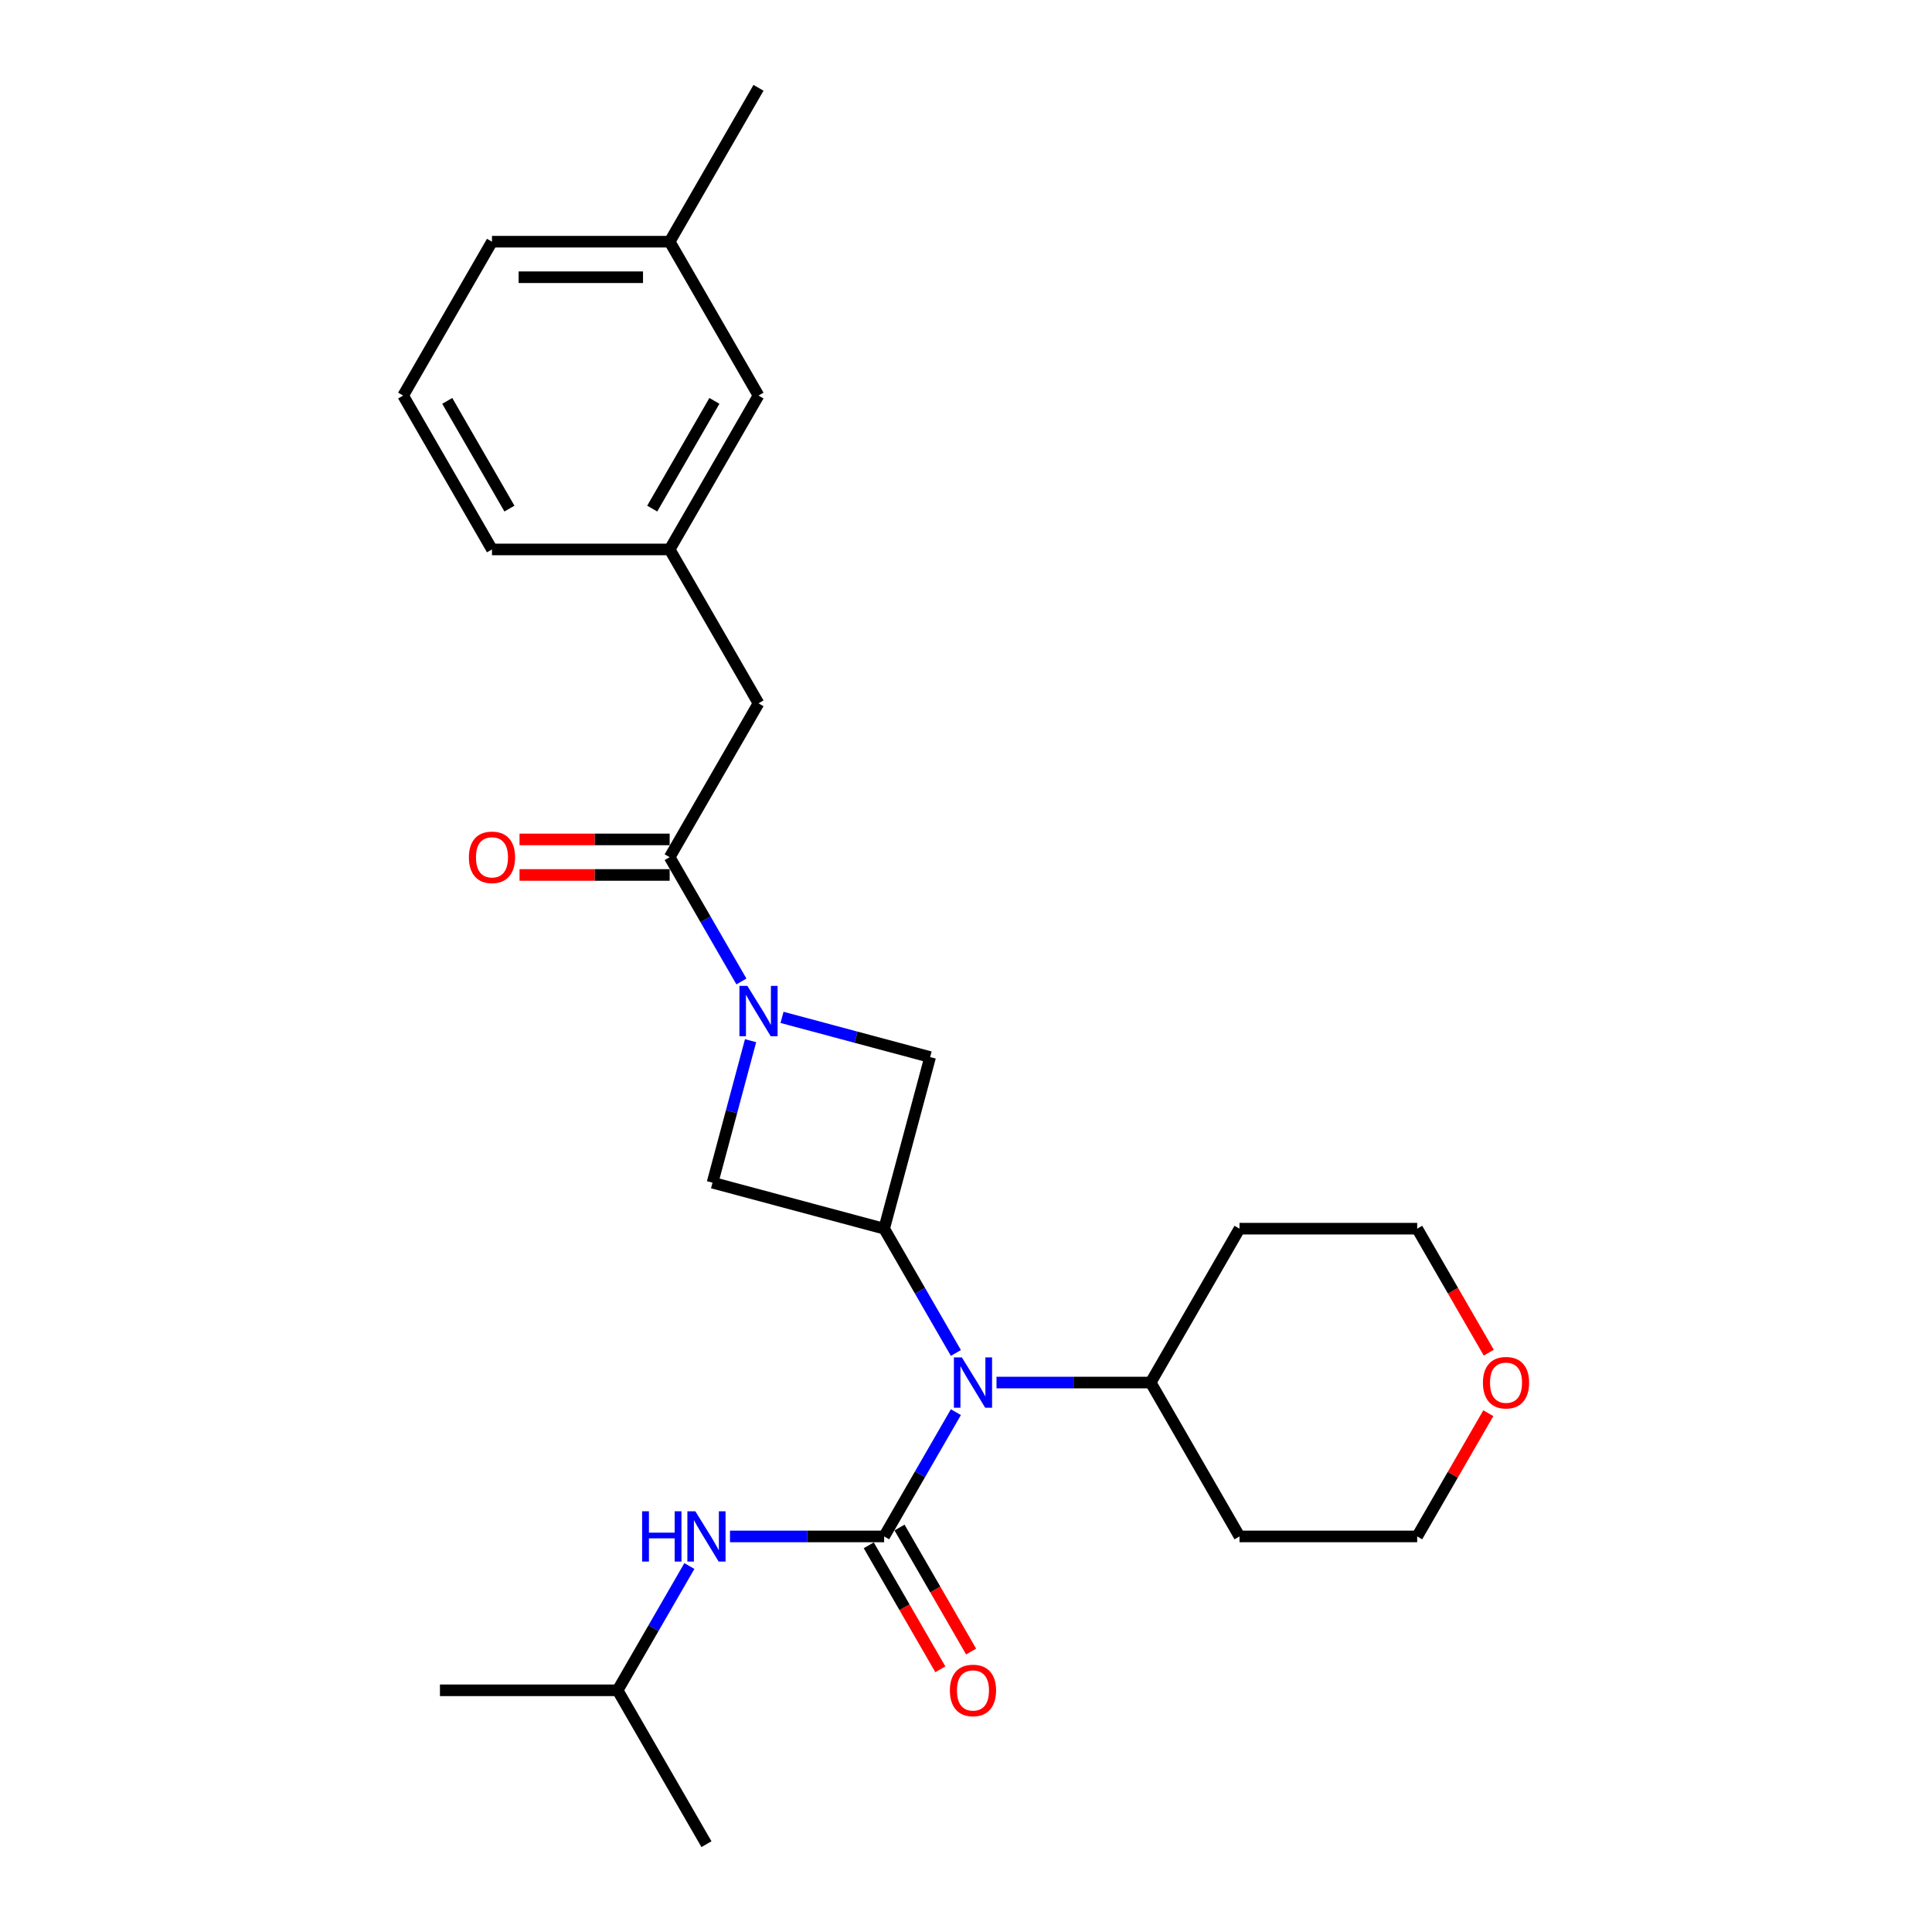<?xml version='1.0' encoding='iso-8859-1'?>
<svg version='1.1' baseProfile='full'
              xmlns='http://www.w3.org/2000/svg'
                      xmlns:rdkit='http://www.rdkit.org/xml'
                      xmlns:xlink='http://www.w3.org/1999/xlink'
                  xml:space='preserve'
width='1000px' height='1000px' viewBox='0 0 1000 1000'>
<!-- END OF HEADER -->
<rect style='opacity:1.0;fill:#FFFFFF;stroke:none' width='1000' height='1000' x='0' y='0'> </rect>
<path class='bond-2' d='M 457.631,795.254 L 476.2,763.092' style='fill:none;fill-rule:evenodd;stroke:#000000;stroke-width:6px;stroke-linecap:butt;stroke-linejoin:miter;stroke-opacity:1' />
<path class='bond-2' d='M 476.2,763.092 L 494.768,730.931' style='fill:none;fill-rule:evenodd;stroke:#0000FF;stroke-width:6px;stroke-linecap:butt;stroke-linejoin:miter;stroke-opacity:1' />
<path class='bond-6' d='M 457.631,795.254 L 417.736,795.254' style='fill:none;fill-rule:evenodd;stroke:#000000;stroke-width:6px;stroke-linecap:butt;stroke-linejoin:miter;stroke-opacity:1' />
<path class='bond-6' d='M 417.736,795.254 L 377.841,795.254' style='fill:none;fill-rule:evenodd;stroke:#0000FF;stroke-width:6px;stroke-linecap:butt;stroke-linejoin:miter;stroke-opacity:1' />
<path class='bond-7' d='M 449.666,799.853 L 468.193,831.941' style='fill:none;fill-rule:evenodd;stroke:#000000;stroke-width:6px;stroke-linecap:butt;stroke-linejoin:miter;stroke-opacity:1' />
<path class='bond-7' d='M 468.193,831.941 L 486.719,864.029' style='fill:none;fill-rule:evenodd;stroke:#FF0000;stroke-width:6px;stroke-linecap:butt;stroke-linejoin:miter;stroke-opacity:1' />
<path class='bond-7' d='M 465.596,790.656 L 484.122,822.744' style='fill:none;fill-rule:evenodd;stroke:#000000;stroke-width:6px;stroke-linecap:butt;stroke-linejoin:miter;stroke-opacity:1' />
<path class='bond-7' d='M 484.122,822.744 L 502.648,854.833' style='fill:none;fill-rule:evenodd;stroke:#FF0000;stroke-width:6px;stroke-linecap:butt;stroke-linejoin:miter;stroke-opacity:1' />
<path class='bond-0' d='M 388.495,538.649 L 378.647,575.405' style='fill:none;fill-rule:evenodd;stroke:#0000FF;stroke-width:6px;stroke-linecap:butt;stroke-linejoin:miter;stroke-opacity:1' />
<path class='bond-0' d='M 378.647,575.405 L 368.798,612.161' style='fill:none;fill-rule:evenodd;stroke:#000000;stroke-width:6px;stroke-linecap:butt;stroke-linejoin:miter;stroke-opacity:1' />
<path class='bond-3' d='M 383.755,508.006 L 365.186,475.844' style='fill:none;fill-rule:evenodd;stroke:#0000FF;stroke-width:6px;stroke-linecap:butt;stroke-linejoin:miter;stroke-opacity:1' />
<path class='bond-3' d='M 365.186,475.844 L 346.617,443.682' style='fill:none;fill-rule:evenodd;stroke:#000000;stroke-width:6px;stroke-linecap:butt;stroke-linejoin:miter;stroke-opacity:1' />
<path class='bond-26' d='M 404.777,526.59 L 443.105,536.86' style='fill:none;fill-rule:evenodd;stroke:#0000FF;stroke-width:6px;stroke-linecap:butt;stroke-linejoin:miter;stroke-opacity:1' />
<path class='bond-26' d='M 443.105,536.86 L 481.434,547.13' style='fill:none;fill-rule:evenodd;stroke:#000000;stroke-width:6px;stroke-linecap:butt;stroke-linejoin:miter;stroke-opacity:1' />
<path class='bond-1' d='M 457.631,635.963 L 476.2,668.125' style='fill:none;fill-rule:evenodd;stroke:#000000;stroke-width:6px;stroke-linecap:butt;stroke-linejoin:miter;stroke-opacity:1' />
<path class='bond-1' d='M 476.2,668.125 L 494.768,700.287' style='fill:none;fill-rule:evenodd;stroke:#0000FF;stroke-width:6px;stroke-linecap:butt;stroke-linejoin:miter;stroke-opacity:1' />
<path class='bond-4' d='M 457.631,635.963 L 481.434,547.13' style='fill:none;fill-rule:evenodd;stroke:#000000;stroke-width:6px;stroke-linecap:butt;stroke-linejoin:miter;stroke-opacity:1' />
<path class='bond-5' d='M 457.631,635.963 L 368.798,612.161' style='fill:none;fill-rule:evenodd;stroke:#000000;stroke-width:6px;stroke-linecap:butt;stroke-linejoin:miter;stroke-opacity:1' />
<path class='bond-10' d='M 515.791,715.609 L 555.686,715.609' style='fill:none;fill-rule:evenodd;stroke:#0000FF;stroke-width:6px;stroke-linecap:butt;stroke-linejoin:miter;stroke-opacity:1' />
<path class='bond-10' d='M 555.686,715.609 L 595.581,715.609' style='fill:none;fill-rule:evenodd;stroke:#000000;stroke-width:6px;stroke-linecap:butt;stroke-linejoin:miter;stroke-opacity:1' />
<path class='bond-8' d='M 346.617,443.682 L 392.601,364.037' style='fill:none;fill-rule:evenodd;stroke:#000000;stroke-width:6px;stroke-linecap:butt;stroke-linejoin:miter;stroke-opacity:1' />
<path class='bond-9' d='M 346.617,434.485 L 307.761,434.485' style='fill:none;fill-rule:evenodd;stroke:#000000;stroke-width:6px;stroke-linecap:butt;stroke-linejoin:miter;stroke-opacity:1' />
<path class='bond-9' d='M 307.761,434.485 L 268.905,434.485' style='fill:none;fill-rule:evenodd;stroke:#FF0000;stroke-width:6px;stroke-linecap:butt;stroke-linejoin:miter;stroke-opacity:1' />
<path class='bond-9' d='M 346.617,452.879 L 307.761,452.879' style='fill:none;fill-rule:evenodd;stroke:#000000;stroke-width:6px;stroke-linecap:butt;stroke-linejoin:miter;stroke-opacity:1' />
<path class='bond-9' d='M 307.761,452.879 L 268.905,452.879' style='fill:none;fill-rule:evenodd;stroke:#FF0000;stroke-width:6px;stroke-linecap:butt;stroke-linejoin:miter;stroke-opacity:1' />
<path class='bond-17' d='M 356.818,810.576 L 338.25,842.738' style='fill:none;fill-rule:evenodd;stroke:#0000FF;stroke-width:6px;stroke-linecap:butt;stroke-linejoin:miter;stroke-opacity:1' />
<path class='bond-17' d='M 338.25,842.738 L 319.681,874.9' style='fill:none;fill-rule:evenodd;stroke:#000000;stroke-width:6px;stroke-linecap:butt;stroke-linejoin:miter;stroke-opacity:1' />
<path class='bond-11' d='M 392.601,364.037 L 346.617,284.391' style='fill:none;fill-rule:evenodd;stroke:#000000;stroke-width:6px;stroke-linecap:butt;stroke-linejoin:miter;stroke-opacity:1' />
<path class='bond-14' d='M 595.581,715.609 L 641.564,635.963' style='fill:none;fill-rule:evenodd;stroke:#000000;stroke-width:6px;stroke-linecap:butt;stroke-linejoin:miter;stroke-opacity:1' />
<path class='bond-15' d='M 595.581,715.609 L 641.564,795.254' style='fill:none;fill-rule:evenodd;stroke:#000000;stroke-width:6px;stroke-linecap:butt;stroke-linejoin:miter;stroke-opacity:1' />
<path class='bond-13' d='M 346.617,284.391 L 392.601,204.746' style='fill:none;fill-rule:evenodd;stroke:#000000;stroke-width:6px;stroke-linecap:butt;stroke-linejoin:miter;stroke-opacity:1' />
<path class='bond-13' d='M 337.586,263.248 L 369.774,207.496' style='fill:none;fill-rule:evenodd;stroke:#000000;stroke-width:6px;stroke-linecap:butt;stroke-linejoin:miter;stroke-opacity:1' />
<path class='bond-21' d='M 346.617,284.391 L 254.651,284.391' style='fill:none;fill-rule:evenodd;stroke:#000000;stroke-width:6px;stroke-linecap:butt;stroke-linejoin:miter;stroke-opacity:1' />
<path class='bond-12' d='M 770.35,731.482 L 751.941,763.368' style='fill:none;fill-rule:evenodd;stroke:#FF0000;stroke-width:6px;stroke-linecap:butt;stroke-linejoin:miter;stroke-opacity:1' />
<path class='bond-12' d='M 751.941,763.368 L 733.531,795.254' style='fill:none;fill-rule:evenodd;stroke:#000000;stroke-width:6px;stroke-linecap:butt;stroke-linejoin:miter;stroke-opacity:1' />
<path class='bond-27' d='M 770.584,700.14 L 752.057,668.052' style='fill:none;fill-rule:evenodd;stroke:#FF0000;stroke-width:6px;stroke-linecap:butt;stroke-linejoin:miter;stroke-opacity:1' />
<path class='bond-27' d='M 752.057,668.052 L 733.531,635.963' style='fill:none;fill-rule:evenodd;stroke:#000000;stroke-width:6px;stroke-linecap:butt;stroke-linejoin:miter;stroke-opacity:1' />
<path class='bond-16' d='M 392.601,204.746 L 346.617,125.1' style='fill:none;fill-rule:evenodd;stroke:#000000;stroke-width:6px;stroke-linecap:butt;stroke-linejoin:miter;stroke-opacity:1' />
<path class='bond-19' d='M 641.564,635.963 L 733.531,635.963' style='fill:none;fill-rule:evenodd;stroke:#000000;stroke-width:6px;stroke-linecap:butt;stroke-linejoin:miter;stroke-opacity:1' />
<path class='bond-18' d='M 641.564,795.254 L 733.531,795.254' style='fill:none;fill-rule:evenodd;stroke:#000000;stroke-width:6px;stroke-linecap:butt;stroke-linejoin:miter;stroke-opacity:1' />
<path class='bond-23' d='M 346.617,125.1 L 392.601,45.455' style='fill:none;fill-rule:evenodd;stroke:#000000;stroke-width:6px;stroke-linecap:butt;stroke-linejoin:miter;stroke-opacity:1' />
<path class='bond-28' d='M 346.617,125.1 L 254.651,125.1' style='fill:none;fill-rule:evenodd;stroke:#000000;stroke-width:6px;stroke-linecap:butt;stroke-linejoin:miter;stroke-opacity:1' />
<path class='bond-28' d='M 332.822,143.493 L 268.446,143.493' style='fill:none;fill-rule:evenodd;stroke:#000000;stroke-width:6px;stroke-linecap:butt;stroke-linejoin:miter;stroke-opacity:1' />
<path class='bond-24' d='M 319.681,874.9 L 227.714,874.9' style='fill:none;fill-rule:evenodd;stroke:#000000;stroke-width:6px;stroke-linecap:butt;stroke-linejoin:miter;stroke-opacity:1' />
<path class='bond-25' d='M 319.681,874.9 L 365.664,954.545' style='fill:none;fill-rule:evenodd;stroke:#000000;stroke-width:6px;stroke-linecap:butt;stroke-linejoin:miter;stroke-opacity:1' />
<path class='bond-20' d='M 208.667,204.746 L 254.651,284.391' style='fill:none;fill-rule:evenodd;stroke:#000000;stroke-width:6px;stroke-linecap:butt;stroke-linejoin:miter;stroke-opacity:1' />
<path class='bond-20' d='M 231.494,207.496 L 263.682,263.248' style='fill:none;fill-rule:evenodd;stroke:#000000;stroke-width:6px;stroke-linecap:butt;stroke-linejoin:miter;stroke-opacity:1' />
<path class='bond-22' d='M 208.667,204.746 L 254.651,125.1' style='fill:none;fill-rule:evenodd;stroke:#000000;stroke-width:6px;stroke-linecap:butt;stroke-linejoin:miter;stroke-opacity:1' />
<path  class='atom-1' d='M 386.844 510.305
L 395.378 524.1
Q 396.224 525.461, 397.585 527.926
Q 398.946 530.391, 399.02 530.538
L 399.02 510.305
L 402.478 510.305
L 402.478 536.35
L 398.91 536.35
L 389.75 521.268
Q 388.683 519.502, 387.543 517.479
Q 386.439 515.455, 386.108 514.83
L 386.108 536.35
L 382.723 536.35
L 382.723 510.305
L 386.844 510.305
' fill='#0000FF'/>
<path  class='atom-3' d='M 497.857 702.586
L 506.392 716.381
Q 507.238 717.743, 508.599 720.207
Q 509.96 722.672, 510.034 722.819
L 510.034 702.586
L 513.492 702.586
L 513.492 728.631
L 509.923 728.631
L 500.763 713.549
Q 499.697 711.783, 498.556 709.76
Q 497.453 707.737, 497.122 707.111
L 497.122 728.631
L 493.737 728.631
L 493.737 702.586
L 497.857 702.586
' fill='#0000FF'/>
<path  class='atom-7' d='M 332.354 782.232
L 335.885 782.232
L 335.885 793.305
L 349.202 793.305
L 349.202 782.232
L 352.734 782.232
L 352.734 808.277
L 349.202 808.277
L 349.202 796.248
L 335.885 796.248
L 335.885 808.277
L 332.354 808.277
L 332.354 782.232
' fill='#0000FF'/>
<path  class='atom-7' d='M 359.907 782.232
L 368.442 796.027
Q 369.288 797.388, 370.649 799.853
Q 372.01 802.317, 372.084 802.465
L 372.084 782.232
L 375.542 782.232
L 375.542 808.277
L 371.973 808.277
L 362.813 793.194
Q 361.747 791.429, 360.606 789.405
Q 359.503 787.382, 359.171 786.757
L 359.171 808.277
L 355.787 808.277
L 355.787 782.232
L 359.907 782.232
' fill='#0000FF'/>
<path  class='atom-8' d='M 491.659 874.974
Q 491.659 868.72, 494.749 865.225
Q 497.839 861.73, 503.614 861.73
Q 509.39 861.73, 512.48 865.225
Q 515.57 868.72, 515.57 874.974
Q 515.57 881.301, 512.443 884.906
Q 509.316 888.474, 503.614 888.474
Q 497.876 888.474, 494.749 884.906
Q 491.659 881.338, 491.659 874.974
M 503.614 885.531
Q 507.587 885.531, 509.721 882.883
Q 511.891 880.197, 511.891 874.974
Q 511.891 869.86, 509.721 867.285
Q 507.587 864.673, 503.614 864.673
Q 499.641 864.673, 497.471 867.248
Q 495.337 869.823, 495.337 874.974
Q 495.337 880.234, 497.471 882.883
Q 499.641 885.531, 503.614 885.531
' fill='#FF0000'/>
<path  class='atom-10' d='M 242.695 443.756
Q 242.695 437.502, 245.785 434.007
Q 248.875 430.512, 254.651 430.512
Q 260.426 430.512, 263.516 434.007
Q 266.606 437.502, 266.606 443.756
Q 266.606 450.083, 263.479 453.688
Q 260.353 457.256, 254.651 457.256
Q 248.912 457.256, 245.785 453.688
Q 242.695 450.12, 242.695 443.756
M 254.651 454.313
Q 258.624 454.313, 260.757 451.665
Q 262.928 448.979, 262.928 443.756
Q 262.928 438.642, 260.757 436.067
Q 258.624 433.455, 254.651 433.455
Q 250.678 433.455, 248.507 436.03
Q 246.374 438.606, 246.374 443.756
Q 246.374 449.016, 248.507 451.665
Q 250.678 454.313, 254.651 454.313
' fill='#FF0000'/>
<path  class='atom-13' d='M 767.559 715.682
Q 767.559 709.429, 770.649 705.934
Q 773.739 702.439, 779.515 702.439
Q 785.29 702.439, 788.38 705.934
Q 791.47 709.429, 791.47 715.682
Q 791.47 722.01, 788.343 725.615
Q 785.216 729.183, 779.515 729.183
Q 773.776 729.183, 770.649 725.615
Q 767.559 722.047, 767.559 715.682
M 779.515 726.24
Q 783.487 726.24, 785.621 723.592
Q 787.792 720.906, 787.792 715.682
Q 787.792 710.569, 785.621 707.994
Q 783.487 705.382, 779.515 705.382
Q 775.542 705.382, 773.371 707.957
Q 771.238 710.532, 771.238 715.682
Q 771.238 720.943, 773.371 723.592
Q 775.542 726.24, 779.515 726.24
' fill='#FF0000'/>
</svg>
